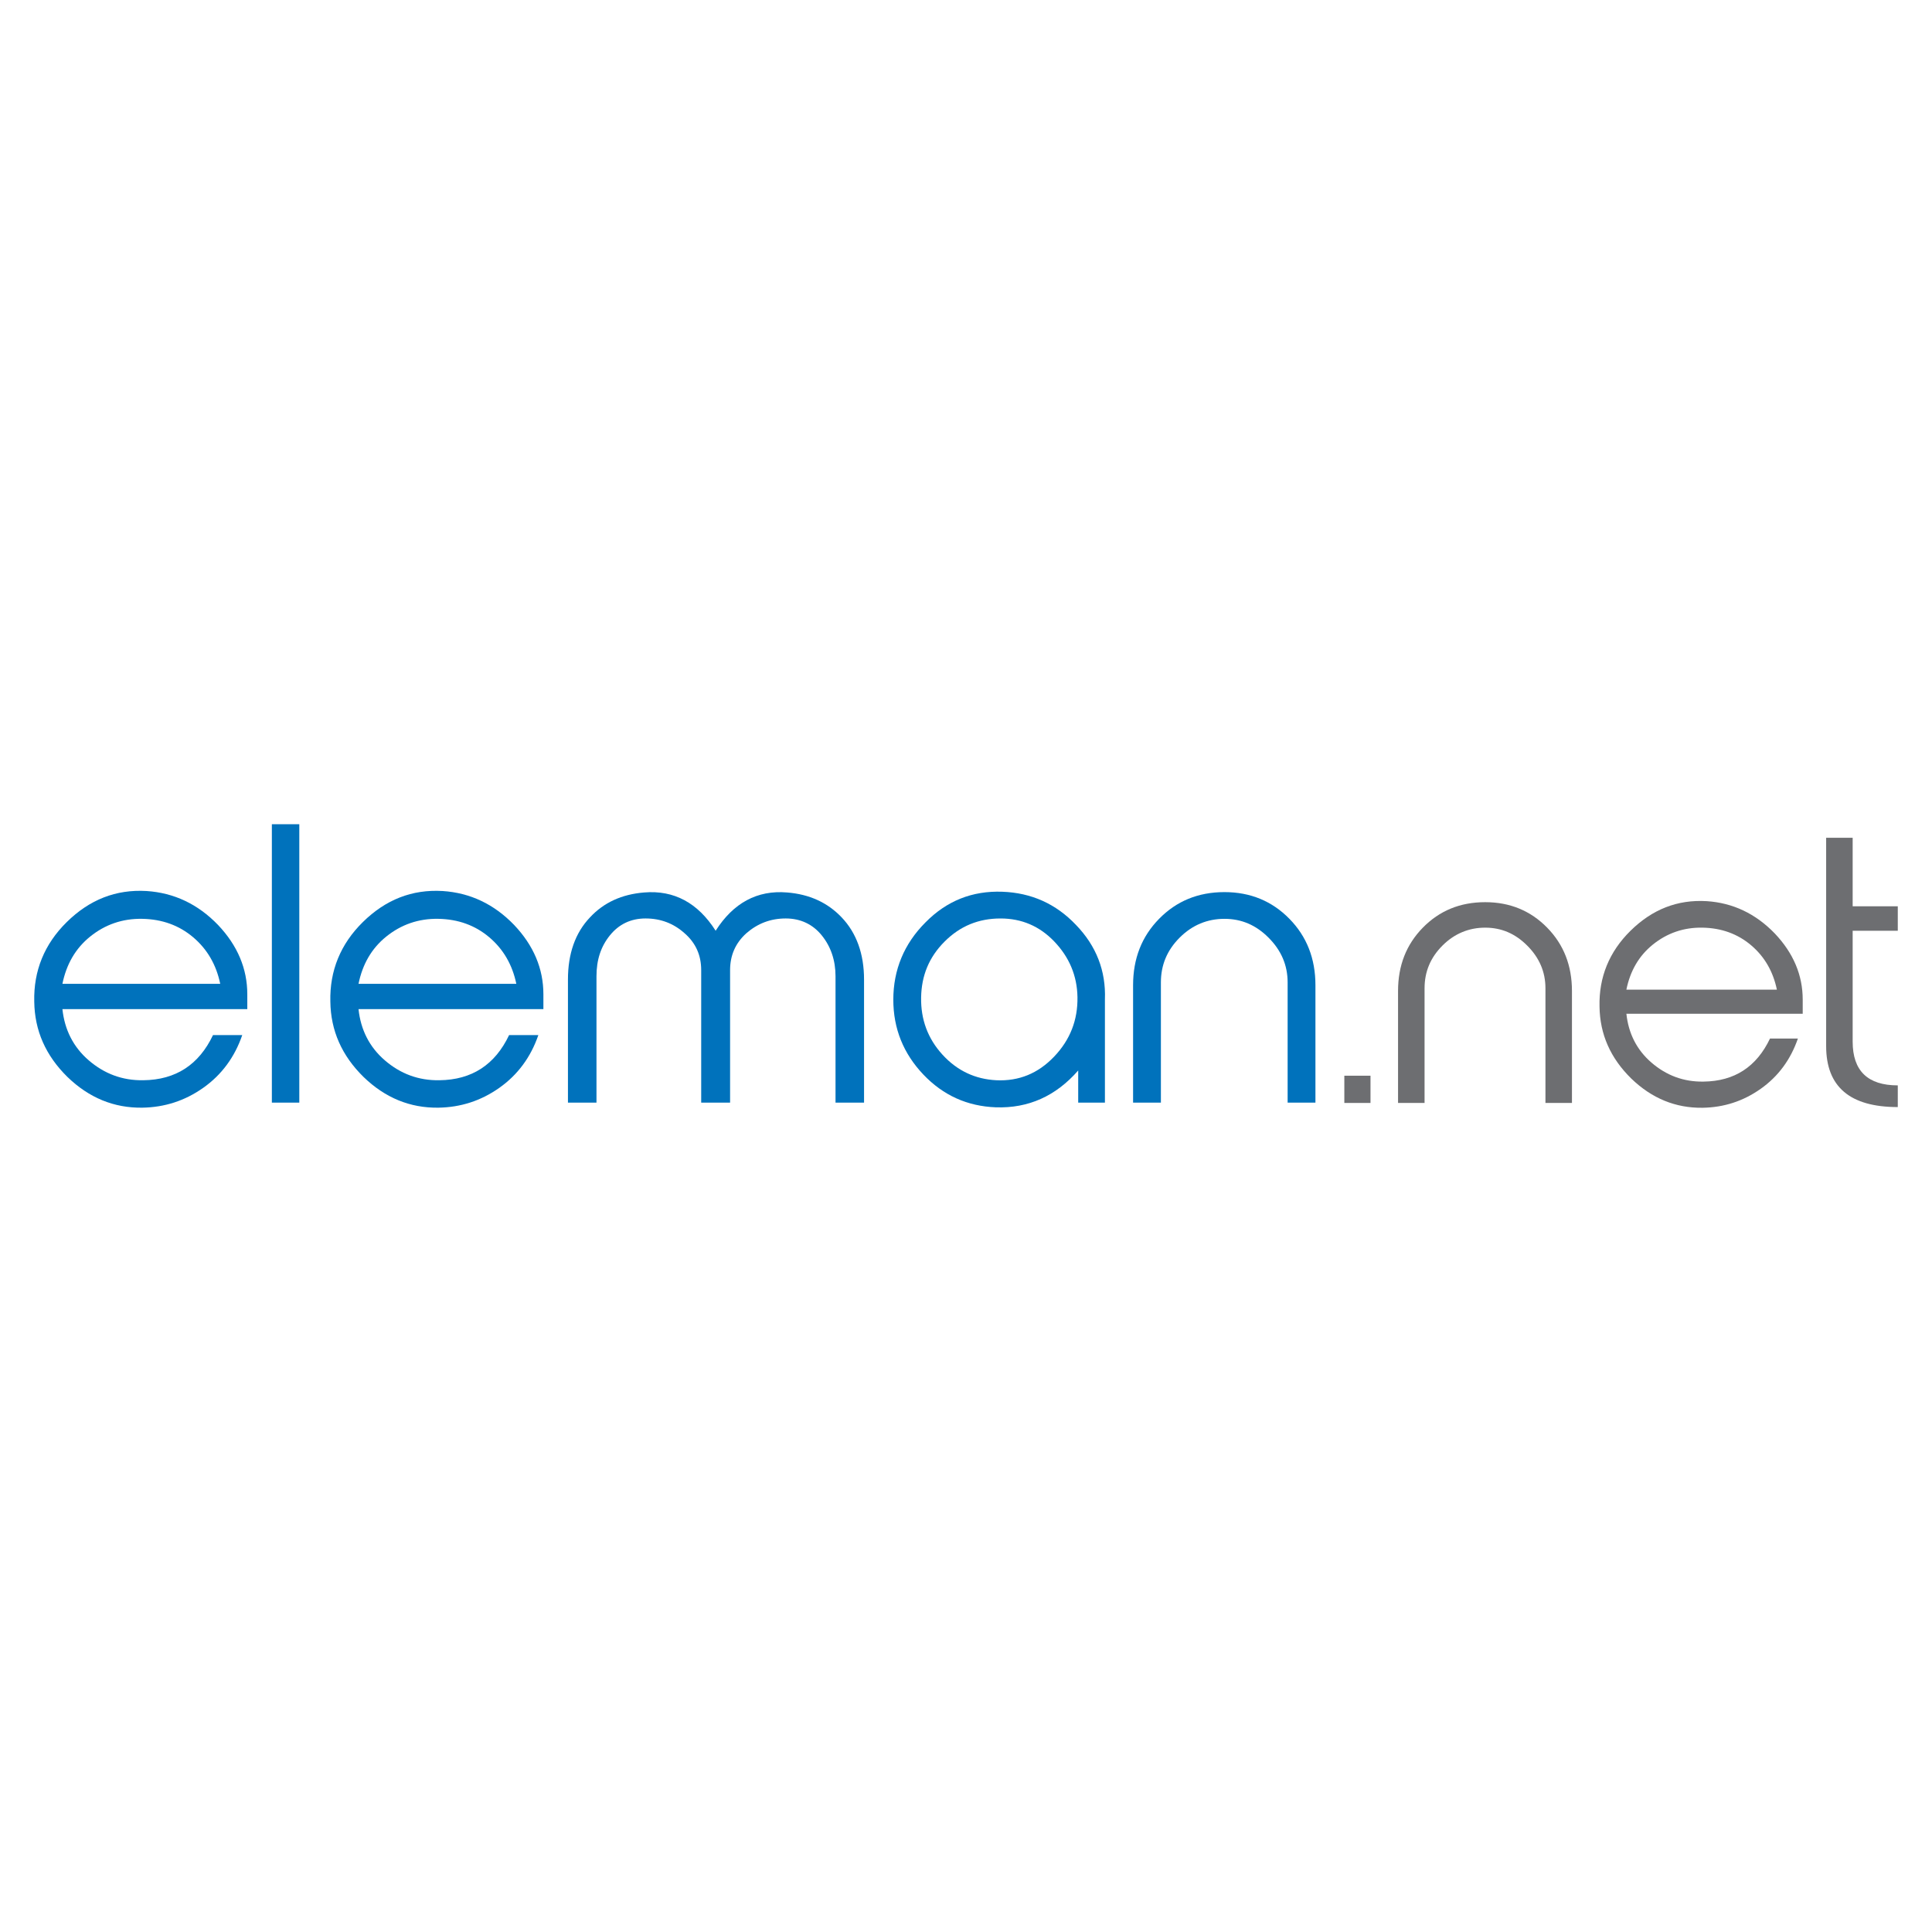 <?xml version="1.0" encoding="utf-8"?>
<!-- Generator: Adobe Illustrator 16.0.0, SVG Export Plug-In . SVG Version: 6.00 Build 0)  -->
<svg version="1.2" baseProfile="tiny" id="Layer_1" xmlns="http://www.w3.org/2000/svg" xmlns:xlink="http://www.w3.org/1999/xlink"
	 x="0px" y="0px"  viewBox="0 0 3000 3000" xml:space="preserve">
<g>
	<path fill="#0072BC" d="M376.15,1607.309c-11.764,34.191-31.957,61.662-60.551,81.855c-28.593,20.184-60,30.275-94.76,30.836
		c-43.731,0.57-82.417-15.137-116.065-47.664c-33.649-33.07-51.03-71.766-51.581-117.178
		c-1.121-47.676,15.698-89.154,50.459-123.363c35.321-34.771,76.259-51.029,123.925-48.227c42.61,2.803,79.623,20.184,111.02,52.711
		c30.275,31.957,45.413,67.84,45.413,107.656v22.996H96.925c3.374,31.947,16.819,58.859,40.938,79.613
		c24.108,20.744,52.141,31.406,84.659,30.846c50.469-0.561,86.351-24.107,108.216-70.082H376.15L376.15,1607.309z M341.961,1527.676
		c-6.168-29.715-20.184-53.822-42.05-72.334c-21.875-18.502-48.216-28.033-79.062-28.594c-30.846-0.561-57.748,8.971-80.744,27.473
		c-22.987,18.502-37.013,43.18-43.18,73.455H341.961z"/>
	<path fill="#0072BC" d="M464.754,1712.152h-42.609v-432.305h42.609V1712.152z"/>
	<path fill="#0072BC" d="M835.938,1607.309c-11.773,34.191-31.957,61.662-60.561,81.855c-28.594,20.184-60,30.275-94.761,30.836
		c-43.722,0.57-82.426-15.137-116.065-47.664c-33.649-33.07-51.029-71.766-51.58-117.178
		c-1.121-47.676,15.698-89.154,50.459-123.363c35.331-34.771,76.259-51.029,123.925-48.227
		c42.609,2.803,79.622,20.184,111.02,52.711c30.275,31.957,45.413,67.84,45.413,107.656v22.996H556.711
		c3.364,31.947,16.82,58.859,40.929,79.613s52.141,31.406,84.659,30.846c50.469-0.561,86.351-24.107,108.216-70.082H835.938
		L835.938,1607.309z M801.737,1527.676c-6.167-29.715-20.184-53.822-42.049-72.334c-21.875-18.502-48.216-28.033-79.063-28.594
		c-30.846-0.561-57.747,8.971-80.744,27.473c-22.987,18.502-37.003,43.18-43.171,73.455H801.737z"/>
	<path fill="#0072BC" d="M1341.698,1712.152h-44.302v-196.25c0-24.678-7.278-45.975-21.305-63.354
		c-14.017-17.381-33.068-26.361-56.065-26.361c-23.548,0-43.731,7.85-61.121,22.986c-16.819,15.139-25.229,34.211-25.229,57.197
		v205.781h-44.862v-205.781c0-22.986-8.4-42.059-25.78-57.197c-16.83-15.137-37.023-22.986-60.57-22.986
		c-22.987,0-41.479,8.98-55.506,26.361c-14.025,17.379-20.744,38.125-20.744,63.354v196.25h-44.301v-191.193
		c0-39.816,11.223-72.336,34.209-96.443c21.305-22.986,49.348-35.883,84.108-38.686c46.534-3.924,83.538,16.26,111.02,59.43
		c27.482-43.17,64.485-63.354,111.021-59.43c34.76,2.803,62.803,15.699,84.658,38.686c22.987,24.107,34.761,56.627,34.761,96.443
		L1341.698,1712.152L1341.698,1712.152z"/>
	<path fill="#0072BC" d="M1715.705,1712.152h-41.479v-49.908c-34.771,39.816-77.381,58.879-127.85,57.195
		c-44.302-1.682-81.865-18.512-112.711-51.02c-30.847-32.537-46.535-71.213-46.535-116.084c0-46.525,16.82-86.902,49.898-119.99
		c33.079-33.65,72.905-49.348,119.439-47.656c44.862,1.672,82.997,18.502,114.384,51.58c31.406,32.527,46.524,71.213,44.862,115.516
		v2.242v158.125H1715.705z M1430.302,1548.98c-0.561,33.65,10.092,63.365,33.079,88.604c22.996,25.221,51.029,38.125,83.547,39.807
		c35.331,1.691,65.046-10.652,89.715-36.451c25.239-26.352,37.004-57.178,36.443-92.51c-0.562-33.639-12.896-62.232-35.883-86.35
		c-22.996-24.109-51.01-35.883-83.547-35.883c-34.2,0-62.794,11.783-86.912,35.883
		C1442.636,1486.188,1430.862,1514.781,1430.302,1548.98z"/>
	<path fill="#0072BC" d="M2042.616,1712.152h-43.19v-186.709c0-26.922-10.082-49.908-29.715-69.531
		c-19.613-19.623-42.029-29.154-68.39-29.154s-49.908,9.531-69.521,29.154c-19.633,19.633-29.164,42.619-29.164,69.531v186.709
		h-43.19v-182.234c0-41.488,13.446-75.697,40.377-103.16c26.893-27.473,60.552-41.498,101.489-41.498
		c40.367,0,73.996,14.025,100.918,41.498c26.911,27.463,40.377,61.682,40.377,103.16v182.234H2042.616z"/>
	<path fill="#6D6E71" d="M2128.102,1712.652h-40.633v-42.295h40.633V1712.652z"/>
	<path fill="#6D6E71" d="M2440.938,1712.652h-41.174v-178.07c0-25.674-9.629-47.598-28.357-66.316
		c-18.708-18.707-40.092-27.807-65.223-27.807s-47.606,9.09-66.314,27.807c-18.709,18.719-27.816,40.652-27.816,66.316v178.07
		h-41.174V1538.84c0-39.561,12.836-72.188,38.498-98.381c25.682-26.213,57.748-39.57,96.807-39.57
		c38.498,0,70.584,13.367,96.246,39.57s38.498,58.82,38.498,98.381v173.813H2440.938z"/>
	<path fill="#6D6E71" d="M2791.751,1612.65c-11.224,32.615-30.472,58.809-57.748,78.068c-27.255,19.26-57.206,28.889-90.373,29.42
		c-41.705,0.541-78.61-14.449-110.695-45.453c-32.085-31.543-48.659-68.449-49.2-111.758c-1.072-45.461,14.98-85.031,48.128-117.648
		c33.698-33.156,72.737-48.658,118.19-45.984c40.652,2.666,75.943,19.25,105.895,50.264c28.879,30.482,43.299,64.701,43.299,102.668
		v21.926h-273.777c3.187,30.49,16.043,56.143,39.039,75.943c22.997,19.781,49.721,29.941,80.744,29.4
		c48.128-0.541,82.338-22.996,103.2-66.836h43.299V1612.65z M2759.135,1536.705c-5.883-28.328-19.25-51.334-40.092-68.98
		c-20.863-17.635-45.994-26.734-75.403-27.266c-29.41-0.531-55.082,8.559-77.017,26.205c-21.925,17.645-35.292,41.172-41.174,70.051
		h233.686V1536.705z"/>
	<path fill="#6D6E71" d="M2946.865,1719.057c-74.331,0-111.236-31.555-111.236-94.652v-323.518h41.174v106.416h70.063v37.967
		h-70.063v172.189c0,45.453,23.538,67.908,70.063,67.908V1719.057z"/>
</g>
</svg>
